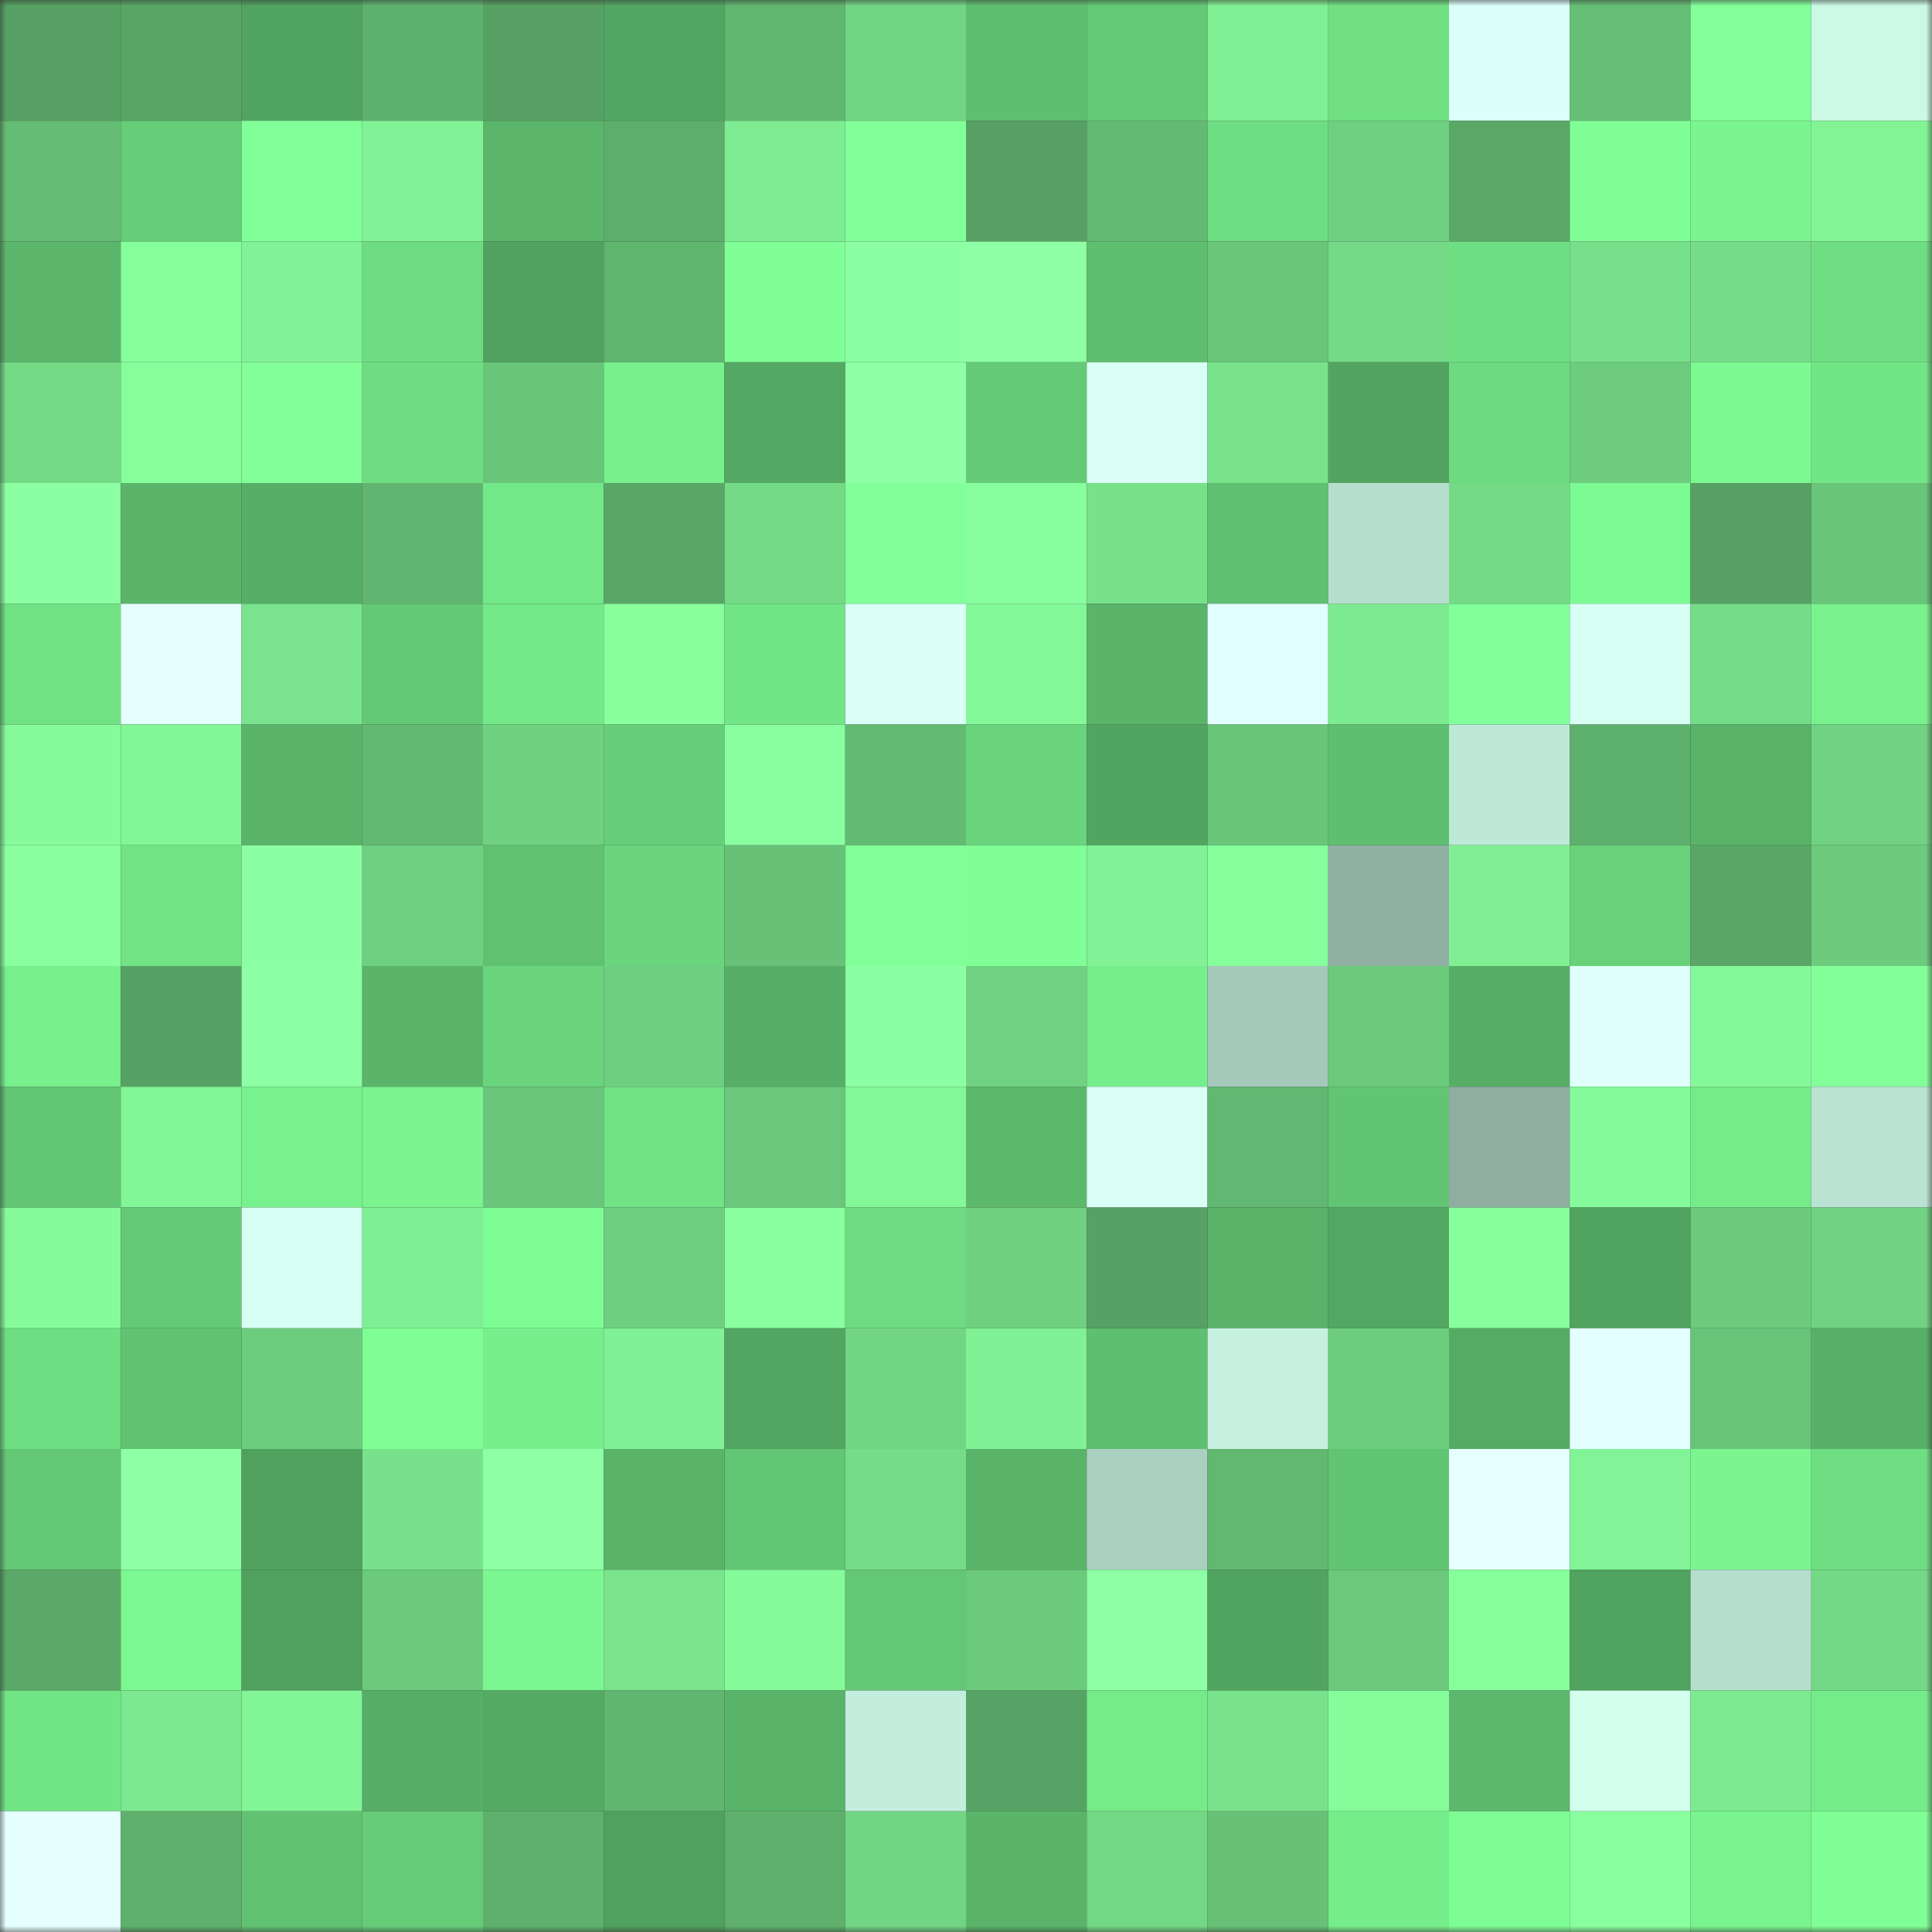 <svg viewBox="0 0 160 160" fill="none" role="img" xmlns="http://www.w3.org/2000/svg" width="240" height="240" name="lens%2Cmordyl.lens"><rect x="0" y="0" width="160" height="160" fill="#333333" stroke="none"/><mask id="1390717975" mask-type="alpha" maskUnits="userSpaceOnUse" x="0" y="0" width="160" height="160"><rect width="160" height="160" fill="#FFFFFF"></rect></mask><g mask="url(#1390717975)"><rect x="0" y="0" width="10" height="10" fill="#56a163"></rect><rect x="10" y="0" width="10" height="10" fill="#58a666"></rect><rect x="20" y="0" width="10" height="10" fill="#52a561"></rect><rect x="30" y="0" width="10" height="10" fill="#5fb26e"></rect><rect x="40" y="0" width="10" height="10" fill="#56a163"></rect><rect x="50" y="0" width="10" height="10" fill="#53a662"></rect><rect x="60" y="0" width="10" height="10" fill="#61b670"></rect><rect x="70" y="0" width="10" height="10" fill="#72d584"></rect><rect x="80" y="0" width="10" height="10" fill="#5fbf70"></rect><rect x="90" y="0" width="10" height="10" fill="#64ca76"></rect><rect x="100" y="0" width="10" height="10" fill="#80f094"></rect><rect x="110" y="0" width="10" height="10" fill="#70e083"></rect><rect x="120" y="0" width="10" height="10" fill="#ddfffa"></rect><rect x="130" y="0" width="10" height="10" fill="#66bf76"></rect><rect x="140" y="0" width="10" height="10" fill="#83ff9b"></rect><rect x="150" y="0" width="10" height="10" fill="#ccf8e6"></rect><rect x="0" y="10" width="10" height="10" fill="#65bd75"></rect><rect x="10" y="10" width="10" height="10" fill="#66cd78"></rect><rect x="20" y="10" width="10" height="10" fill="#81ff98"></rect><rect x="30" y="10" width="10" height="10" fill="#81f295"></rect><rect x="40" y="10" width="10" height="10" fill="#5bb66b"></rect><rect x="50" y="10" width="10" height="10" fill="#5dae6b"></rect><rect x="60" y="10" width="10" height="10" fill="#7eec92"></rect><rect x="70" y="10" width="10" height="10" fill="#81ff98"></rect><rect x="80" y="10" width="10" height="10" fill="#56a163"></rect><rect x="90" y="10" width="10" height="10" fill="#63ba73"></rect><rect x="100" y="10" width="10" height="10" fill="#6ede82"></rect><rect x="110" y="10" width="10" height="10" fill="#6fd081"></rect><rect x="120" y="10" width="10" height="10" fill="#59a867"></rect><rect x="130" y="10" width="10" height="10" fill="#80ff97"></rect><rect x="140" y="10" width="10" height="10" fill="#7af590"></rect><rect x="150" y="10" width="10" height="10" fill="#82f496"></rect><rect x="0" y="20" width="10" height="10" fill="#5bb66b"></rect><rect x="10" y="20" width="10" height="10" fill="#84ff9c"></rect><rect x="20" y="20" width="10" height="10" fill="#81f295"></rect><rect x="30" y="20" width="10" height="10" fill="#6edd82"></rect><rect x="40" y="20" width="10" height="10" fill="#51a25f"></rect><rect x="50" y="20" width="10" height="10" fill="#60b56f"></rect><rect x="60" y="20" width="10" height="10" fill="#80ff97"></rect><rect x="70" y="20" width="10" height="10" fill="#8bffa1"></rect><rect x="80" y="20" width="10" height="10" fill="#8effa4"></rect><rect x="90" y="20" width="10" height="10" fill="#5fbf70"></rect><rect x="100" y="20" width="10" height="10" fill="#69c67a"></rect><rect x="110" y="20" width="10" height="10" fill="#74da87"></rect><rect x="120" y="20" width="10" height="10" fill="#6fdf83"></rect><rect x="130" y="20" width="10" height="10" fill="#77e08a"></rect><rect x="140" y="20" width="10" height="10" fill="#75dd88"></rect><rect x="150" y="20" width="10" height="10" fill="#6fde83"></rect><rect x="0" y="30" width="10" height="10" fill="#74da86"></rect><rect x="10" y="30" width="10" height="10" fill="#87fd9c"></rect><rect x="20" y="30" width="10" height="10" fill="#83ff9a"></rect><rect x="30" y="30" width="10" height="10" fill="#6edd82"></rect><rect x="40" y="30" width="10" height="10" fill="#69c579"></rect><rect x="50" y="30" width="10" height="10" fill="#77f08d"></rect><rect x="60" y="30" width="10" height="10" fill="#54a863"></rect><rect x="70" y="30" width="10" height="10" fill="#8effa5"></rect><rect x="80" y="30" width="10" height="10" fill="#64ca77"></rect><rect x="90" y="30" width="10" height="10" fill="#d9fff6"></rect><rect x="100" y="30" width="10" height="10" fill="#79e38c"></rect><rect x="110" y="30" width="10" height="10" fill="#52a460"></rect><rect x="120" y="30" width="10" height="10" fill="#6dda80"></rect><rect x="130" y="30" width="10" height="10" fill="#6dcc7e"></rect><rect x="140" y="30" width="10" height="10" fill="#7cfa92"></rect><rect x="150" y="30" width="10" height="10" fill="#72e586"></rect><rect x="0" y="40" width="10" height="10" fill="#8bffa1"></rect><rect x="10" y="40" width="10" height="10" fill="#5ab56a"></rect><rect x="20" y="40" width="10" height="10" fill="#57ae66"></rect><rect x="30" y="40" width="10" height="10" fill="#61b570"></rect><rect x="40" y="40" width="10" height="10" fill="#73e888"></rect><rect x="50" y="40" width="10" height="10" fill="#59a767"></rect><rect x="60" y="40" width="10" height="10" fill="#74da86"></rect><rect x="70" y="40" width="10" height="10" fill="#81ff98"></rect><rect x="80" y="40" width="10" height="10" fill="#88ff9e"></rect><rect x="90" y="40" width="10" height="10" fill="#78e28b"></rect><rect x="100" y="40" width="10" height="10" fill="#60c071"></rect><rect x="110" y="40" width="10" height="10" fill="#b6dece"></rect><rect x="120" y="40" width="10" height="10" fill="#74da86"></rect><rect x="130" y="40" width="10" height="10" fill="#7cfa93"></rect><rect x="140" y="40" width="10" height="10" fill="#56a163"></rect><rect x="150" y="40" width="10" height="10" fill="#69c579"></rect><rect x="0" y="50" width="10" height="10" fill="#70e284"></rect><rect x="10" y="50" width="10" height="10" fill="#e5ffff"></rect><rect x="20" y="50" width="10" height="10" fill="#79e48d"></rect><rect x="30" y="50" width="10" height="10" fill="#64c976"></rect><rect x="40" y="50" width="10" height="10" fill="#74e989"></rect><rect x="50" y="50" width="10" height="10" fill="#88fe9d"></rect><rect x="60" y="50" width="10" height="10" fill="#72e587"></rect><rect x="70" y="50" width="10" height="10" fill="#dafff7"></rect><rect x="80" y="50" width="10" height="10" fill="#84f899"></rect><rect x="90" y="50" width="10" height="10" fill="#5ab56a"></rect><rect x="100" y="50" width="10" height="10" fill="#e1ffff"></rect><rect x="110" y="50" width="10" height="10" fill="#7deb91"></rect><rect x="120" y="50" width="10" height="10" fill="#82ff9a"></rect><rect x="130" y="50" width="10" height="10" fill="#d8fff4"></rect><rect x="140" y="50" width="10" height="10" fill="#75dd88"></rect><rect x="150" y="50" width="10" height="10" fill="#79f28e"></rect><rect x="0" y="60" width="10" height="10" fill="#86fb9b"></rect><rect x="10" y="60" width="10" height="10" fill="#83f698"></rect><rect x="20" y="60" width="10" height="10" fill="#5ab56a"></rect><rect x="30" y="60" width="10" height="10" fill="#62b972"></rect><rect x="40" y="60" width="10" height="10" fill="#70d281"></rect><rect x="50" y="60" width="10" height="10" fill="#67cf79"></rect><rect x="60" y="60" width="10" height="10" fill="#8affa0"></rect><rect x="70" y="60" width="10" height="10" fill="#63bb73"></rect><rect x="80" y="60" width="10" height="10" fill="#6ad47d"></rect><rect x="90" y="60" width="10" height="10" fill="#52a561"></rect><rect x="100" y="60" width="10" height="10" fill="#69c57a"></rect><rect x="110" y="60" width="10" height="10" fill="#5fbf70"></rect><rect x="120" y="60" width="10" height="10" fill="#bee8d7"></rect><rect x="130" y="60" width="10" height="10" fill="#5eb16d"></rect><rect x="140" y="60" width="10" height="10" fill="#59b369"></rect><rect x="150" y="60" width="10" height="10" fill="#70d282"></rect><rect x="0" y="70" width="10" height="10" fill="#8affa0"></rect><rect x="10" y="70" width="10" height="10" fill="#72e486"></rect><rect x="20" y="70" width="10" height="10" fill="#8cffa2"></rect><rect x="30" y="70" width="10" height="10" fill="#6fd081"></rect><rect x="40" y="70" width="10" height="10" fill="#60c171"></rect><rect x="50" y="70" width="10" height="10" fill="#6ad57d"></rect><rect x="60" y="70" width="10" height="10" fill="#67c278"></rect><rect x="70" y="70" width="10" height="10" fill="#81ff98"></rect><rect x="80" y="70" width="10" height="10" fill="#7fff96"></rect><rect x="90" y="70" width="10" height="10" fill="#81f396"></rect><rect x="100" y="70" width="10" height="10" fill="#84ff9c"></rect><rect x="110" y="70" width="10" height="10" fill="#90b0a3"></rect><rect x="120" y="70" width="10" height="10" fill="#80ef94"></rect><rect x="130" y="70" width="10" height="10" fill="#68d27b"></rect><rect x="140" y="70" width="10" height="10" fill="#59a667"></rect><rect x="150" y="70" width="10" height="10" fill="#6ccb7d"></rect><rect x="0" y="80" width="10" height="10" fill="#77f08d"></rect><rect x="10" y="80" width="10" height="10" fill="#56a264"></rect><rect x="20" y="80" width="10" height="10" fill="#8dffa4"></rect><rect x="30" y="80" width="10" height="10" fill="#5ab56a"></rect><rect x="40" y="80" width="10" height="10" fill="#6ad57d"></rect><rect x="50" y="80" width="10" height="10" fill="#6fcf80"></rect><rect x="60" y="80" width="10" height="10" fill="#57af67"></rect><rect x="70" y="80" width="10" height="10" fill="#8bffa1"></rect><rect x="80" y="80" width="10" height="10" fill="#70d282"></rect><rect x="90" y="80" width="10" height="10" fill="#77ee8c"></rect><rect x="100" y="80" width="10" height="10" fill="#a4c8b9"></rect><rect x="110" y="80" width="10" height="10" fill="#6bca7c"></rect><rect x="120" y="80" width="10" height="10" fill="#56ae66"></rect><rect x="130" y="80" width="10" height="10" fill="#defffb"></rect><rect x="140" y="80" width="10" height="10" fill="#85f99a"></rect><rect x="150" y="80" width="10" height="10" fill="#83ff9a"></rect><rect x="0" y="90" width="10" height="10" fill="#62c674"></rect><rect x="10" y="90" width="10" height="10" fill="#83f698"></rect><rect x="20" y="90" width="10" height="10" fill="#78f28e"></rect><rect x="30" y="90" width="10" height="10" fill="#79f48f"></rect><rect x="40" y="90" width="10" height="10" fill="#6ac67a"></rect><rect x="50" y="90" width="10" height="10" fill="#71e385"></rect><rect x="60" y="90" width="10" height="10" fill="#6ac77b"></rect><rect x="70" y="90" width="10" height="10" fill="#84f798"></rect><rect x="80" y="90" width="10" height="10" fill="#5cb96c"></rect><rect x="90" y="90" width="10" height="10" fill="#d9fff6"></rect><rect x="100" y="90" width="10" height="10" fill="#62b872"></rect><rect x="110" y="90" width="10" height="10" fill="#62c574"></rect><rect x="120" y="90" width="10" height="10" fill="#8faea1"></rect><rect x="130" y="90" width="10" height="10" fill="#86fb9b"></rect><rect x="140" y="90" width="10" height="10" fill="#75eb8a"></rect><rect x="150" y="90" width="10" height="10" fill="#bae3d3"></rect><rect x="0" y="100" width="10" height="10" fill="#86fb9b"></rect><rect x="10" y="100" width="10" height="10" fill="#64ca76"></rect><rect x="20" y="100" width="10" height="10" fill="#d8fff4"></rect><rect x="30" y="100" width="10" height="10" fill="#7fef93"></rect><rect x="40" y="100" width="10" height="10" fill="#7efc94"></rect><rect x="50" y="100" width="10" height="10" fill="#6fcf80"></rect><rect x="60" y="100" width="10" height="10" fill="#8affa0"></rect><rect x="70" y="100" width="10" height="10" fill="#6ddb81"></rect><rect x="80" y="100" width="10" height="10" fill="#6fd080"></rect><rect x="90" y="100" width="10" height="10" fill="#56a264"></rect><rect x="100" y="100" width="10" height="10" fill="#59b46a"></rect><rect x="110" y="100" width="10" height="10" fill="#53a762"></rect><rect x="120" y="100" width="10" height="10" fill="#88ff9d"></rect><rect x="130" y="100" width="10" height="10" fill="#51a360"></rect><rect x="140" y="100" width="10" height="10" fill="#6ccb7d"></rect><rect x="150" y="100" width="10" height="10" fill="#70d282"></rect><rect x="0" y="110" width="10" height="10" fill="#6ede82"></rect><rect x="10" y="110" width="10" height="10" fill="#61c372"></rect><rect x="20" y="110" width="10" height="10" fill="#6dcd7e"></rect><rect x="30" y="110" width="10" height="10" fill="#7efe95"></rect><rect x="40" y="110" width="10" height="10" fill="#77ef8c"></rect><rect x="50" y="110" width="10" height="10" fill="#80f195"></rect><rect x="60" y="110" width="10" height="10" fill="#52a661"></rect><rect x="70" y="110" width="10" height="10" fill="#72d584"></rect><rect x="80" y="110" width="10" height="10" fill="#80f194"></rect><rect x="90" y="110" width="10" height="10" fill="#5fbf70"></rect><rect x="100" y="110" width="10" height="10" fill="#c6f0df"></rect><rect x="110" y="110" width="10" height="10" fill="#6dcd7e"></rect><rect x="120" y="110" width="10" height="10" fill="#55aa64"></rect><rect x="130" y="110" width="10" height="10" fill="#e3ffff"></rect><rect x="140" y="110" width="10" height="10" fill="#68c479"></rect><rect x="150" y="110" width="10" height="10" fill="#57b067"></rect><rect x="0" y="120" width="10" height="10" fill="#63c775"></rect><rect x="10" y="120" width="10" height="10" fill="#8effa4"></rect><rect x="20" y="120" width="10" height="10" fill="#50a15e"></rect><rect x="30" y="120" width="10" height="10" fill="#78e18b"></rect><rect x="40" y="120" width="10" height="10" fill="#8effa4"></rect><rect x="50" y="120" width="10" height="10" fill="#59b46a"></rect><rect x="60" y="120" width="10" height="10" fill="#62c674"></rect><rect x="70" y="120" width="10" height="10" fill="#75dc88"></rect><rect x="80" y="120" width="10" height="10" fill="#59b369"></rect><rect x="90" y="120" width="10" height="10" fill="#abd0c2"></rect><rect x="100" y="120" width="10" height="10" fill="#62b771"></rect><rect x="110" y="120" width="10" height="10" fill="#62c574"></rect><rect x="120" y="120" width="10" height="10" fill="#e6ffff"></rect><rect x="130" y="120" width="10" height="10" fill="#82f497"></rect><rect x="140" y="120" width="10" height="10" fill="#7af590"></rect><rect x="150" y="120" width="10" height="10" fill="#6fde83"></rect><rect x="0" y="130" width="10" height="10" fill="#5aa968"></rect><rect x="10" y="130" width="10" height="10" fill="#7cf892"></rect><rect x="20" y="130" width="10" height="10" fill="#50a15e"></rect><rect x="30" y="130" width="10" height="10" fill="#6bca7c"></rect><rect x="40" y="130" width="10" height="10" fill="#7bf791"></rect><rect x="50" y="130" width="10" height="10" fill="#79e48c"></rect><rect x="60" y="130" width="10" height="10" fill="#85fa9a"></rect><rect x="70" y="130" width="10" height="10" fill="#63c775"></rect><rect x="80" y="130" width="10" height="10" fill="#6cca7d"></rect><rect x="90" y="130" width="10" height="10" fill="#8effa4"></rect><rect x="100" y="130" width="10" height="10" fill="#51a460"></rect><rect x="110" y="130" width="10" height="10" fill="#6bca7c"></rect><rect x="120" y="130" width="10" height="10" fill="#87fe9c"></rect><rect x="130" y="130" width="10" height="10" fill="#51a360"></rect><rect x="140" y="130" width="10" height="10" fill="#b6dece"></rect><rect x="150" y="130" width="10" height="10" fill="#73d986"></rect><rect x="0" y="140" width="10" height="10" fill="#72e586"></rect><rect x="10" y="140" width="10" height="10" fill="#7ce990"></rect><rect x="20" y="140" width="10" height="10" fill="#82f597"></rect><rect x="30" y="140" width="10" height="10" fill="#57ae66"></rect><rect x="40" y="140" width="10" height="10" fill="#54a963"></rect><rect x="50" y="140" width="10" height="10" fill="#60b56f"></rect><rect x="60" y="140" width="10" height="10" fill="#59b369"></rect><rect x="70" y="140" width="10" height="10" fill="#c3eddc"></rect><rect x="80" y="140" width="10" height="10" fill="#57a365"></rect><rect x="90" y="140" width="10" height="10" fill="#75eb8a"></rect><rect x="100" y="140" width="10" height="10" fill="#79e38c"></rect><rect x="110" y="140" width="10" height="10" fill="#86fc9b"></rect><rect x="120" y="140" width="10" height="10" fill="#5bb86c"></rect><rect x="130" y="140" width="10" height="10" fill="#d2ffee"></rect><rect x="140" y="140" width="10" height="10" fill="#7cea90"></rect><rect x="150" y="140" width="10" height="10" fill="#75ec8a"></rect><rect x="0" y="150" width="10" height="10" fill="#e5ffff"></rect><rect x="10" y="150" width="10" height="10" fill="#5eb06c"></rect><rect x="20" y="150" width="10" height="10" fill="#61c272"></rect><rect x="30" y="150" width="10" height="10" fill="#66cc78"></rect><rect x="40" y="150" width="10" height="10" fill="#5eb06c"></rect><rect x="50" y="150" width="10" height="10" fill="#50a05e"></rect><rect x="60" y="150" width="10" height="10" fill="#5eb06c"></rect><rect x="70" y="150" width="10" height="10" fill="#72d584"></rect><rect x="80" y="150" width="10" height="10" fill="#5ab46a"></rect><rect x="90" y="150" width="10" height="10" fill="#73d885"></rect><rect x="100" y="150" width="10" height="10" fill="#67c278"></rect><rect x="110" y="150" width="10" height="10" fill="#76ed8b"></rect><rect x="120" y="150" width="10" height="10" fill="#7dfc94"></rect><rect x="130" y="150" width="10" height="10" fill="#89ff9f"></rect><rect x="140" y="150" width="10" height="10" fill="#79f48f"></rect><rect x="150" y="150" width="10" height="10" fill="#7fff96"></rect></g></svg>